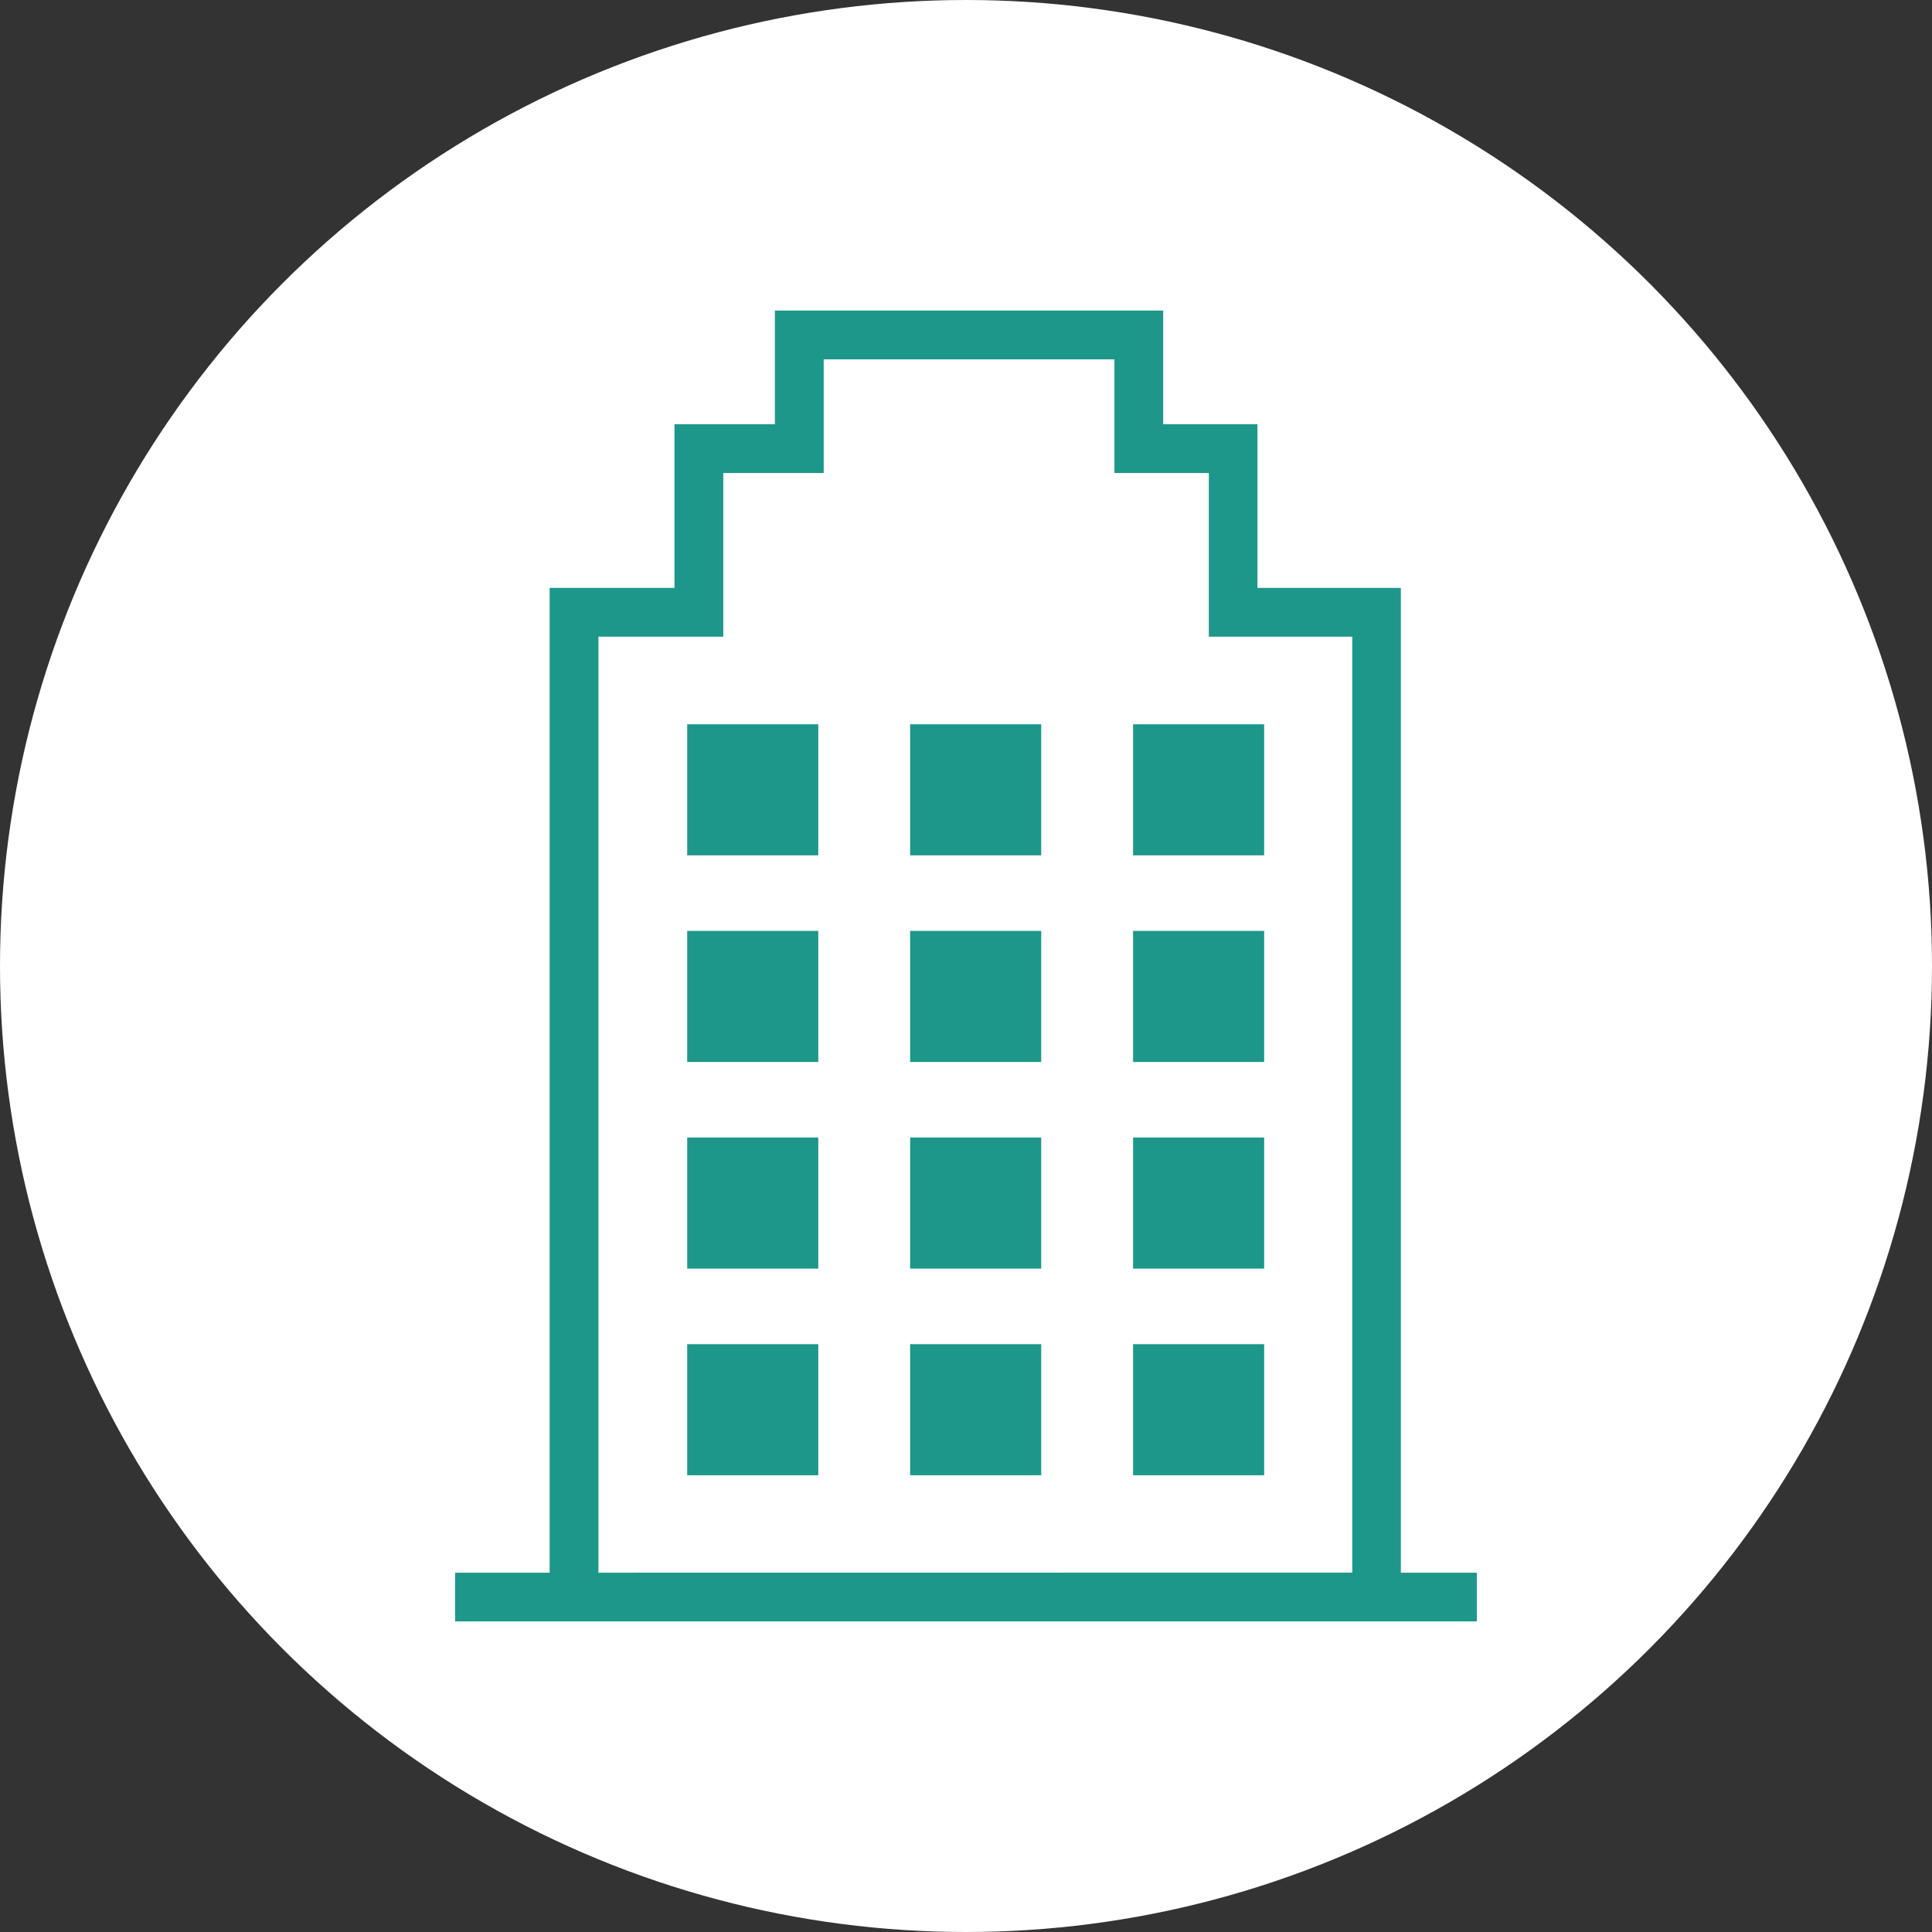<svg xmlns="http://www.w3.org/2000/svg" width="65" height="65" viewBox="0 0 65 65">
  <rect x="0" y="0" width="65" height="65" fill="#333333" stroke="none"/>
  <g id="icon" transform="translate(-201.202 -927)">
    <circle id="楕円形_59" data-name="楕円形 59" cx="32.5" cy="32.5" r="32.5" transform="translate(201.202 927)" fill="#fff"/>
    <g id="レイヤー_2" data-name="レイヤー 2" transform="translate(216.515 937.449)">
      <g id="レイヤー_1" data-name="レイヤー 1">
        <path id="パス_48860" data-name="パス 48860" d="M0,44.1V42.462H3.179V9.33h4.2V3.823h3.378V0H23.821V3.823h3.171V9.33h4.825V42.462h2.557V44.1Zm30.183-1.641V10.971H25.357V5.464H22.181V1.641H12.4V5.464H9.021v5.507h-4.2V42.462Z" fill="#1d978a"/>
        <rect id="長方形_3891" data-name="長方形 3891" width="4.41" height="4.41" transform="translate(7.807 13.918)" fill="#1d978a"/>
        <rect id="長方形_3892" data-name="長方形 3892" width="4.024" height="4.024" transform="translate(8 14.111)" fill="#1d978a"/>
        <rect id="長方形_3893" data-name="長方形 3893" width="4.41" height="4.41" transform="translate(15.307 13.918)" fill="#1d978a"/>
        <rect id="長方形_3894" data-name="長方形 3894" width="4.024" height="4.024" transform="translate(15.5 14.111)" fill="#1d978a"/>
        <rect id="長方形_3895" data-name="長方形 3895" width="4.41" height="4.41" transform="translate(22.808 13.918)" fill="#1d978a"/>
        <rect id="長方形_3896" data-name="長方形 3896" width="4.024" height="4.024" transform="translate(23.001 14.111)" fill="#1d978a"/>
        <rect id="長方形_3897" data-name="長方形 3897" width="4.41" height="4.41" transform="translate(7.807 20.87)" fill="#1d978a"/>
        <rect id="長方形_3898" data-name="長方形 3898" width="4.024" height="4.024" transform="translate(8 21.063)" fill="#1d978a"/>
        <rect id="長方形_3899" data-name="長方形 3899" width="4.41" height="4.41" transform="translate(15.307 20.87)" fill="#1d978a"/>
        <rect id="長方形_3900" data-name="長方形 3900" width="4.024" height="4.024" transform="translate(15.5 21.063)" fill="#1d978a"/>
        <rect id="長方形_3901" data-name="長方形 3901" width="4.41" height="4.41" transform="translate(22.808 20.87)" fill="#1d978a"/>
        <rect id="長方形_3902" data-name="長方形 3902" width="4.024" height="4.024" transform="translate(23.001 21.063)" fill="#1d978a"/>
        <rect id="長方形_3903" data-name="長方形 3903" width="4.41" height="4.41" transform="translate(7.807 27.822)" fill="#1d978a"/>
        <rect id="長方形_3904" data-name="長方形 3904" width="4.024" height="4.024" transform="translate(8 28.015)" fill="#1d978a"/>
        <rect id="長方形_3905" data-name="長方形 3905" width="4.41" height="4.41" transform="translate(15.307 27.822)" fill="#1d978a"/>
        <rect id="長方形_3906" data-name="長方形 3906" width="4.024" height="4.024" transform="translate(15.5 28.015)" fill="#1d978a"/>
        <rect id="長方形_3907" data-name="長方形 3907" width="4.41" height="4.41" transform="translate(22.808 27.822)" fill="#1d978a"/>
        <rect id="長方形_3908" data-name="長方形 3908" width="4.024" height="4.024" transform="translate(23.001 28.015)" fill="#1d978a"/>
        <rect id="長方形_3909" data-name="長方形 3909" width="4.41" height="4.41" transform="translate(7.807 34.774)" fill="#1d978a"/>
        <rect id="長方形_3910" data-name="長方形 3910" width="4.024" height="4.024" transform="translate(8 34.967)" fill="#1d978a"/>
        <rect id="長方形_3911" data-name="長方形 3911" width="4.41" height="4.41" transform="translate(15.307 34.774)" fill="#1d978a"/>
        <rect id="長方形_3912" data-name="長方形 3912" width="4.024" height="4.024" transform="translate(15.5 34.967)" fill="#1d978a"/>
        <rect id="長方形_3913" data-name="長方形 3913" width="4.41" height="4.41" transform="translate(22.808 34.774)" fill="#1d978a"/>
        <rect id="長方形_3914" data-name="長方形 3914" width="4.024" height="4.024" transform="translate(23.001 34.967)" fill="#1d978a"/>
      </g>
    </g>
  </g>
</svg>
